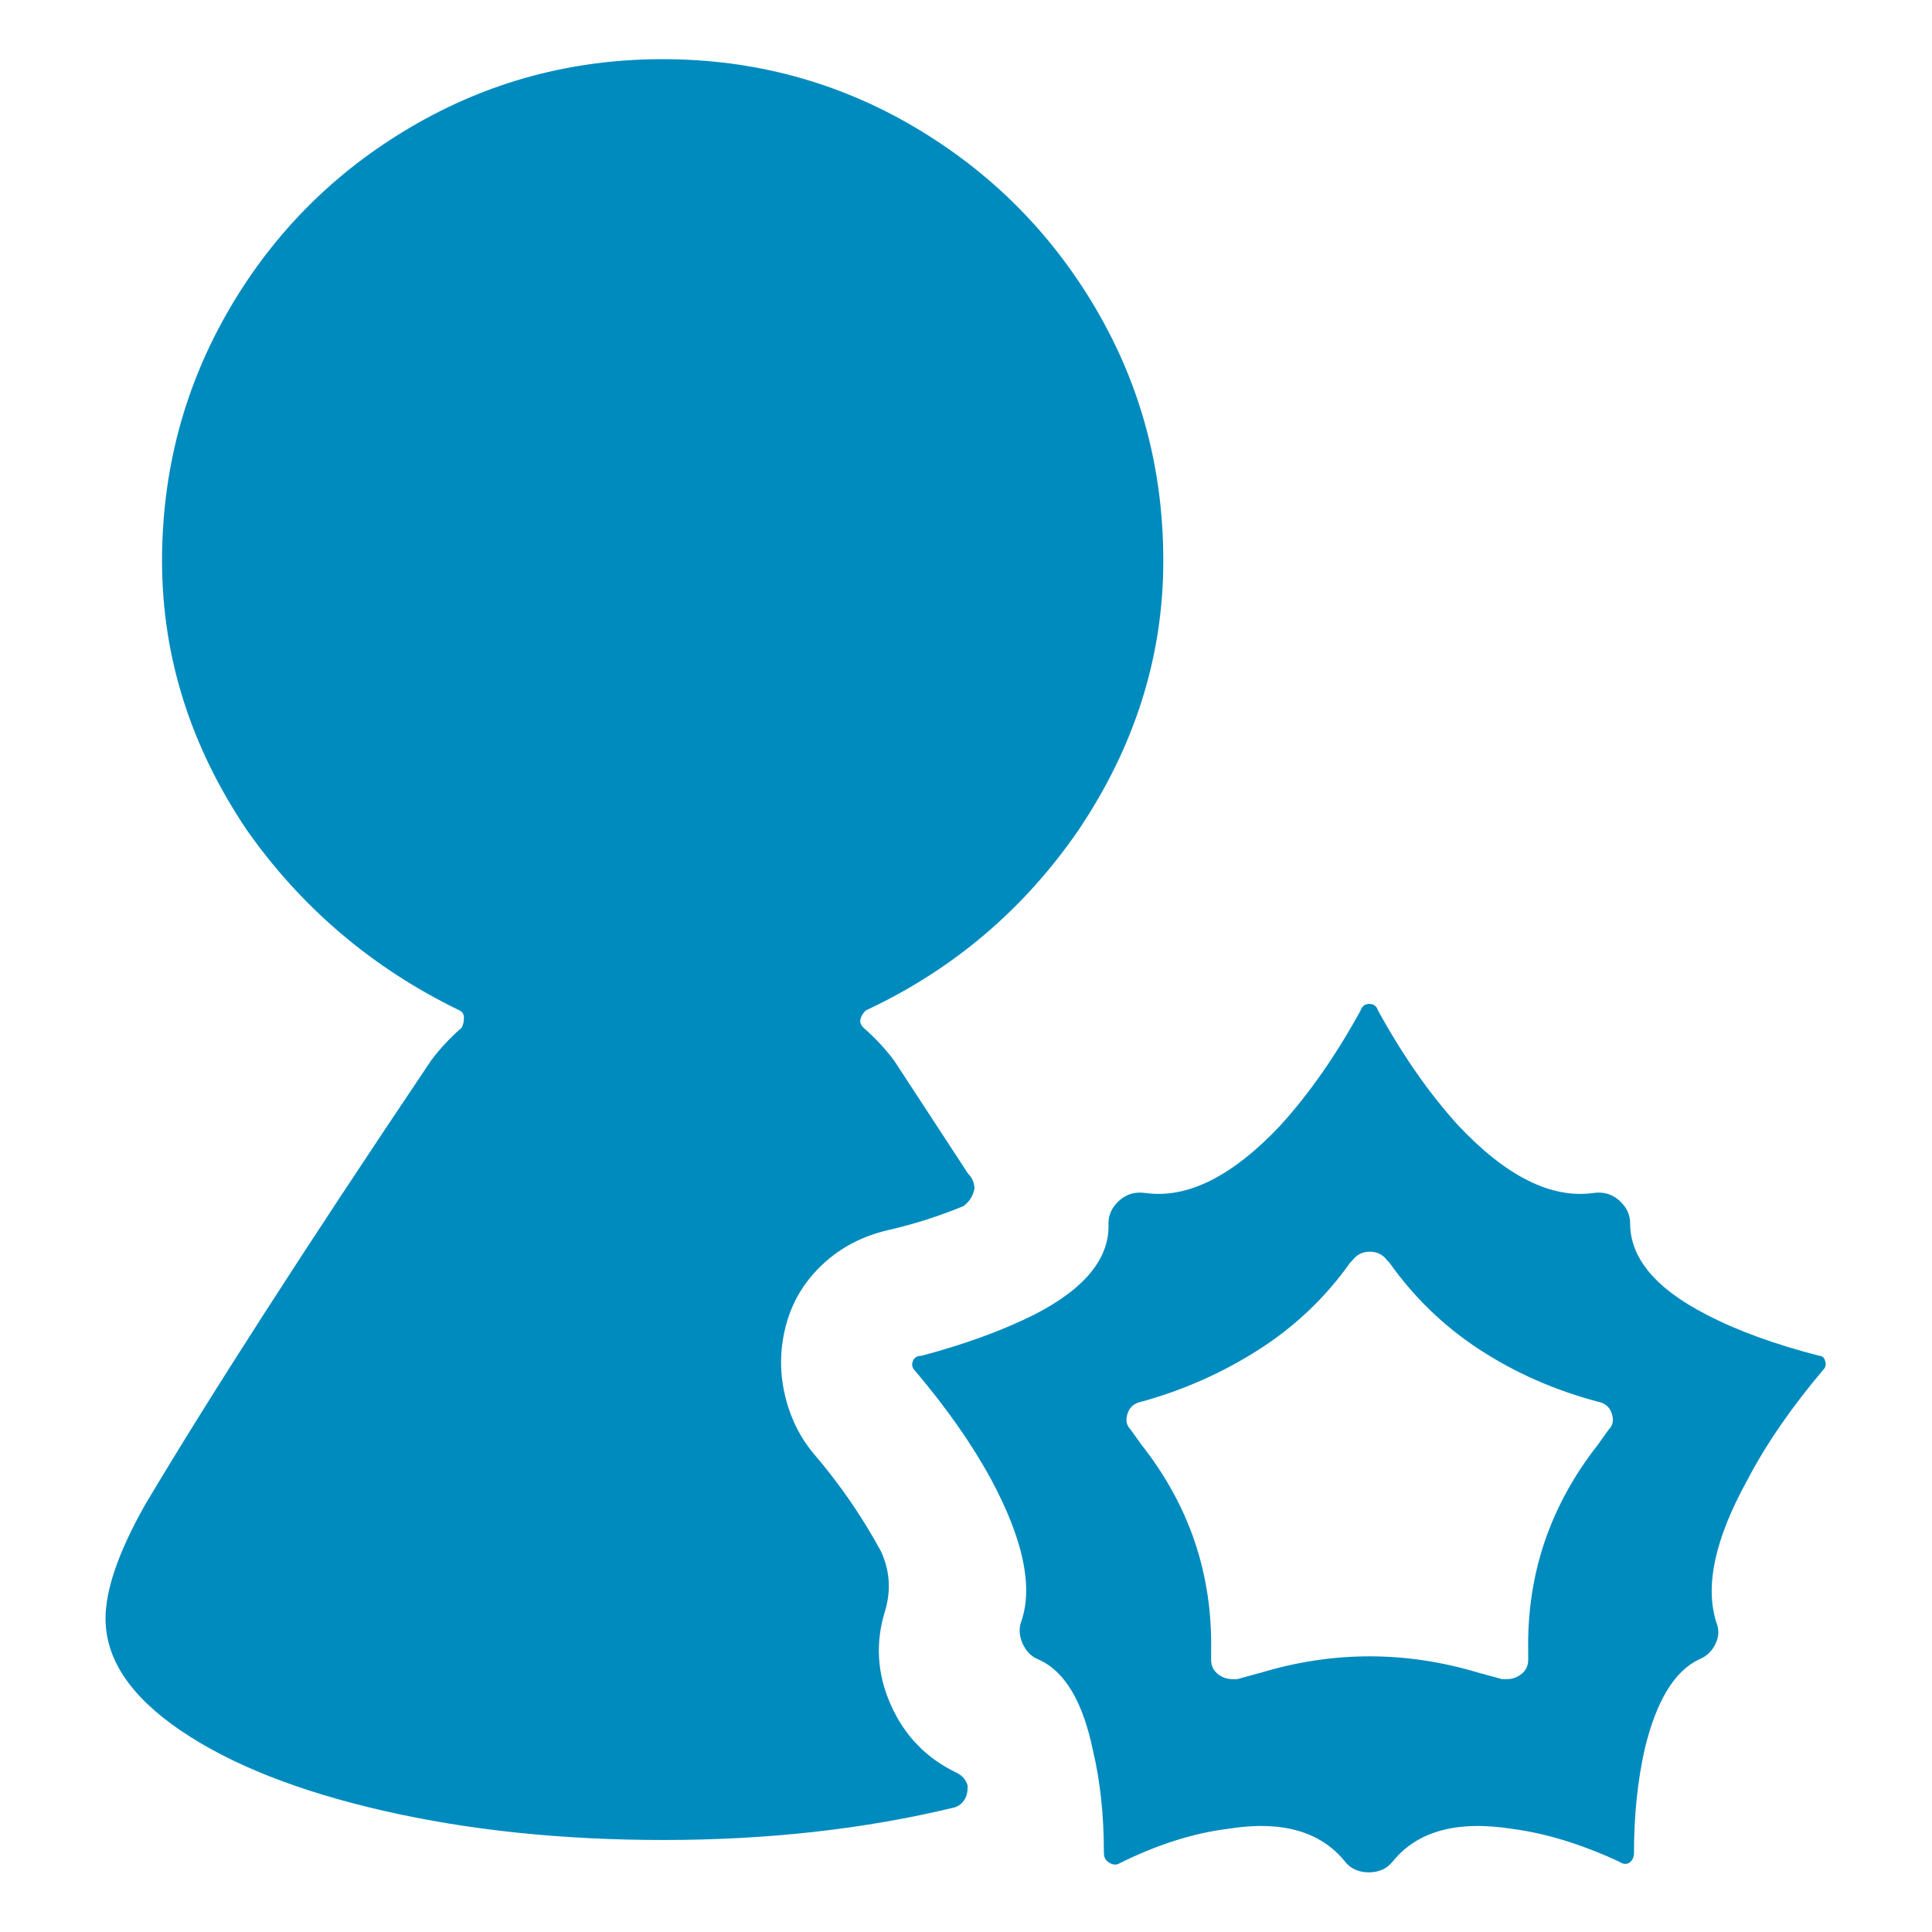 <?xml version="1.0" encoding="utf-8"?>
<!-- Generator: Adobe Illustrator 25.2.1, SVG Export Plug-In . SVG Version: 6.00 Build 0)  -->
<svg version="1.1" id="Camada_1" xmlns="http://www.w3.org/2000/svg" xmlns:xlink="http://www.w3.org/1999/xlink" x="0px" y="0px"
	 viewBox="0 0 800 800" style="enable-background:new 0 0 800 800;" xml:space="preserve">
<style type="text/css">
	.st0{fill:#008BBF;}
</style>
<path class="st0" d="M753.3,561.4c-18.6-4.8-34.2-10.5-46.8-17.1c-21-10.8-31.5-23.4-31.5-37.8c0-3.6-1.5-6.7-4.5-9.4
	c-3-2.7-6.6-3.7-10.8-3.1c-17.4,2.4-36-6.9-55.8-27.9c-12-13.2-23.1-29.1-33.3-47.7c-0.6-1.8-1.8-2.7-3.6-2.7c-1.8,0-3,0.9-3.6,2.7
	c-10.2,18.6-21.3,34.5-33.3,47.7c-19.8,21-38.4,30.3-55.8,27.9c-4.2-0.6-7.8,0.4-10.8,3.1c-3,2.7-4.5,5.8-4.5,9.4
	c0.6,14.4-9.6,27-30.6,37.8c-13.2,6.6-28.8,12.3-46.8,17.1c-1.8,0-3,0.7-3.6,2.2c-0.6,1.5-0.3,2.8,0.9,4
	c13.2,15.6,23.7,30.6,31.5,45c13.2,24.6,17.4,44.1,12.6,58.5c-1.2,3-1,6.1,0.4,9.4c1.5,3.3,3.7,5.5,6.7,6.7
	c10.8,4.8,18.3,17.4,22.5,37.8c3,12.6,4.5,26.7,4.5,42.3c0,1.8,0.7,3.1,2.2,4s2.8,1,4,0.4c15.6-7.8,30.6-12.6,45-14.4
	c22.2-3.6,38.4,0.9,48.6,13.5c2.4,3,5.7,4.5,9.9,4.5c4.2,0,7.5-1.5,9.9-4.5c10.2-12.6,26.7-17.1,49.5-13.5
	c13.8,1.8,28.5,6.3,44.1,13.5c1.8,1.2,3.3,1.3,4.5,0.4c1.2-0.9,1.8-2.2,1.8-4c0-15.6,1.5-30,4.5-43.2c4.8-19.8,12.3-32.1,22.5-36.9
	c3-1.2,5.2-3.3,6.7-6.3s1.6-6,0.4-9c-4.8-15-0.6-34.5,12.6-58.5c7.8-15,18.3-30.3,31.5-45.9c1.2-1.2,1.5-2.5,0.9-4
	C755.4,562.2,754.5,561.4,753.3,561.4z M666.1,592l-4.5,6.3c-19.8,25.2-29.4,53.7-28.8,85.4v3.6c0,2.4-0.9,4.3-2.7,5.8
	s-3.9,2.2-6.3,2.2H622l-9.9-2.7c-30-9-60-9-89.9,0l-9.9,2.7h-1.8c-2.4,0-4.5-0.7-6.3-2.2s-2.7-3.4-2.7-5.8v-3.6
	c0.6-31.8-9-60.3-28.8-85.4l-4.5-6.3c-1.8-1.8-2.2-4-1.3-6.7c0.9-2.7,2.8-4.3,5.8-4.9c17.4-4.8,33.6-12,48.6-21.6
	c15-9.6,27.6-21.6,37.8-36l0.9-0.9c1.8-2.4,4.2-3.6,7.2-3.6s5.4,1.2,7.2,3.6l0.9,0.9c10.2,14.4,22.6,26.4,37.3,36s31,16.8,49,21.6
	c3,0.6,4.9,2.2,5.8,4.9C668.3,588,667.9,590.2,666.1,592z M400.7,739.5c-0.6-2.4-2.1-4.2-4.5-5.4c-12.6-6-21.7-15.4-27.4-28.3
	c-5.7-12.9-6.4-25.9-2.2-39.1c2.4-8.4,1.8-16.5-1.8-24.3c-7.8-14.4-17.1-27.9-27.9-40.5c-6-7.2-10-15.6-12.1-25.2
	c-2.1-9.6-1.8-19.2,0.9-28.8s7.8-17.8,15.3-24.7c7.5-6.9,16.5-11.5,27-13.9c10.5-2.4,20.8-5.7,31-9.9c2.4-1.8,3.9-4.2,4.5-7.2
	c0-2.4-0.9-4.5-2.7-6.3l-30.6-46.8c-3.6-4.8-7.8-9.3-12.6-13.5c-1.2-1.2-1.6-2.4-1.3-3.6c0.3-1.2,1-2.4,2.2-3.6
	c36-16.8,65.4-41.7,88.1-74.7c23.4-34.8,35.1-72,35.1-111.5c0-37.8-9.3-72.6-27.9-104.3S410,71,378.3,52.4s-66.4-27.9-103.9-27.9
	s-72.1,9.3-103.9,27.9s-57,43.8-75.5,75.5s-27.9,66.6-27.9,104.3c0,39.6,11.7,76.7,35.1,111.5c22.8,32.4,52.2,57.3,88.1,74.7
	c1.2,0.6,1.8,1.6,1.8,3.1s-0.3,2.8-0.9,4c-4.8,4.2-9,8.7-12.6,13.5c-52.8,78.5-92.3,140-118.7,184.4c-10.8,19.2-16.2,34.8-16.2,46.8
	c0,16.8,10.3,32.2,31,46.3s48.7,25.2,84.1,33.3s74.1,12.1,116,12.1c43.2,0,83.3-4.5,120.5-13.5c1.8-0.6,3.1-1.6,4-3.1
	C400.3,743.9,400.7,741.9,400.7,739.5z"/>
</svg>
